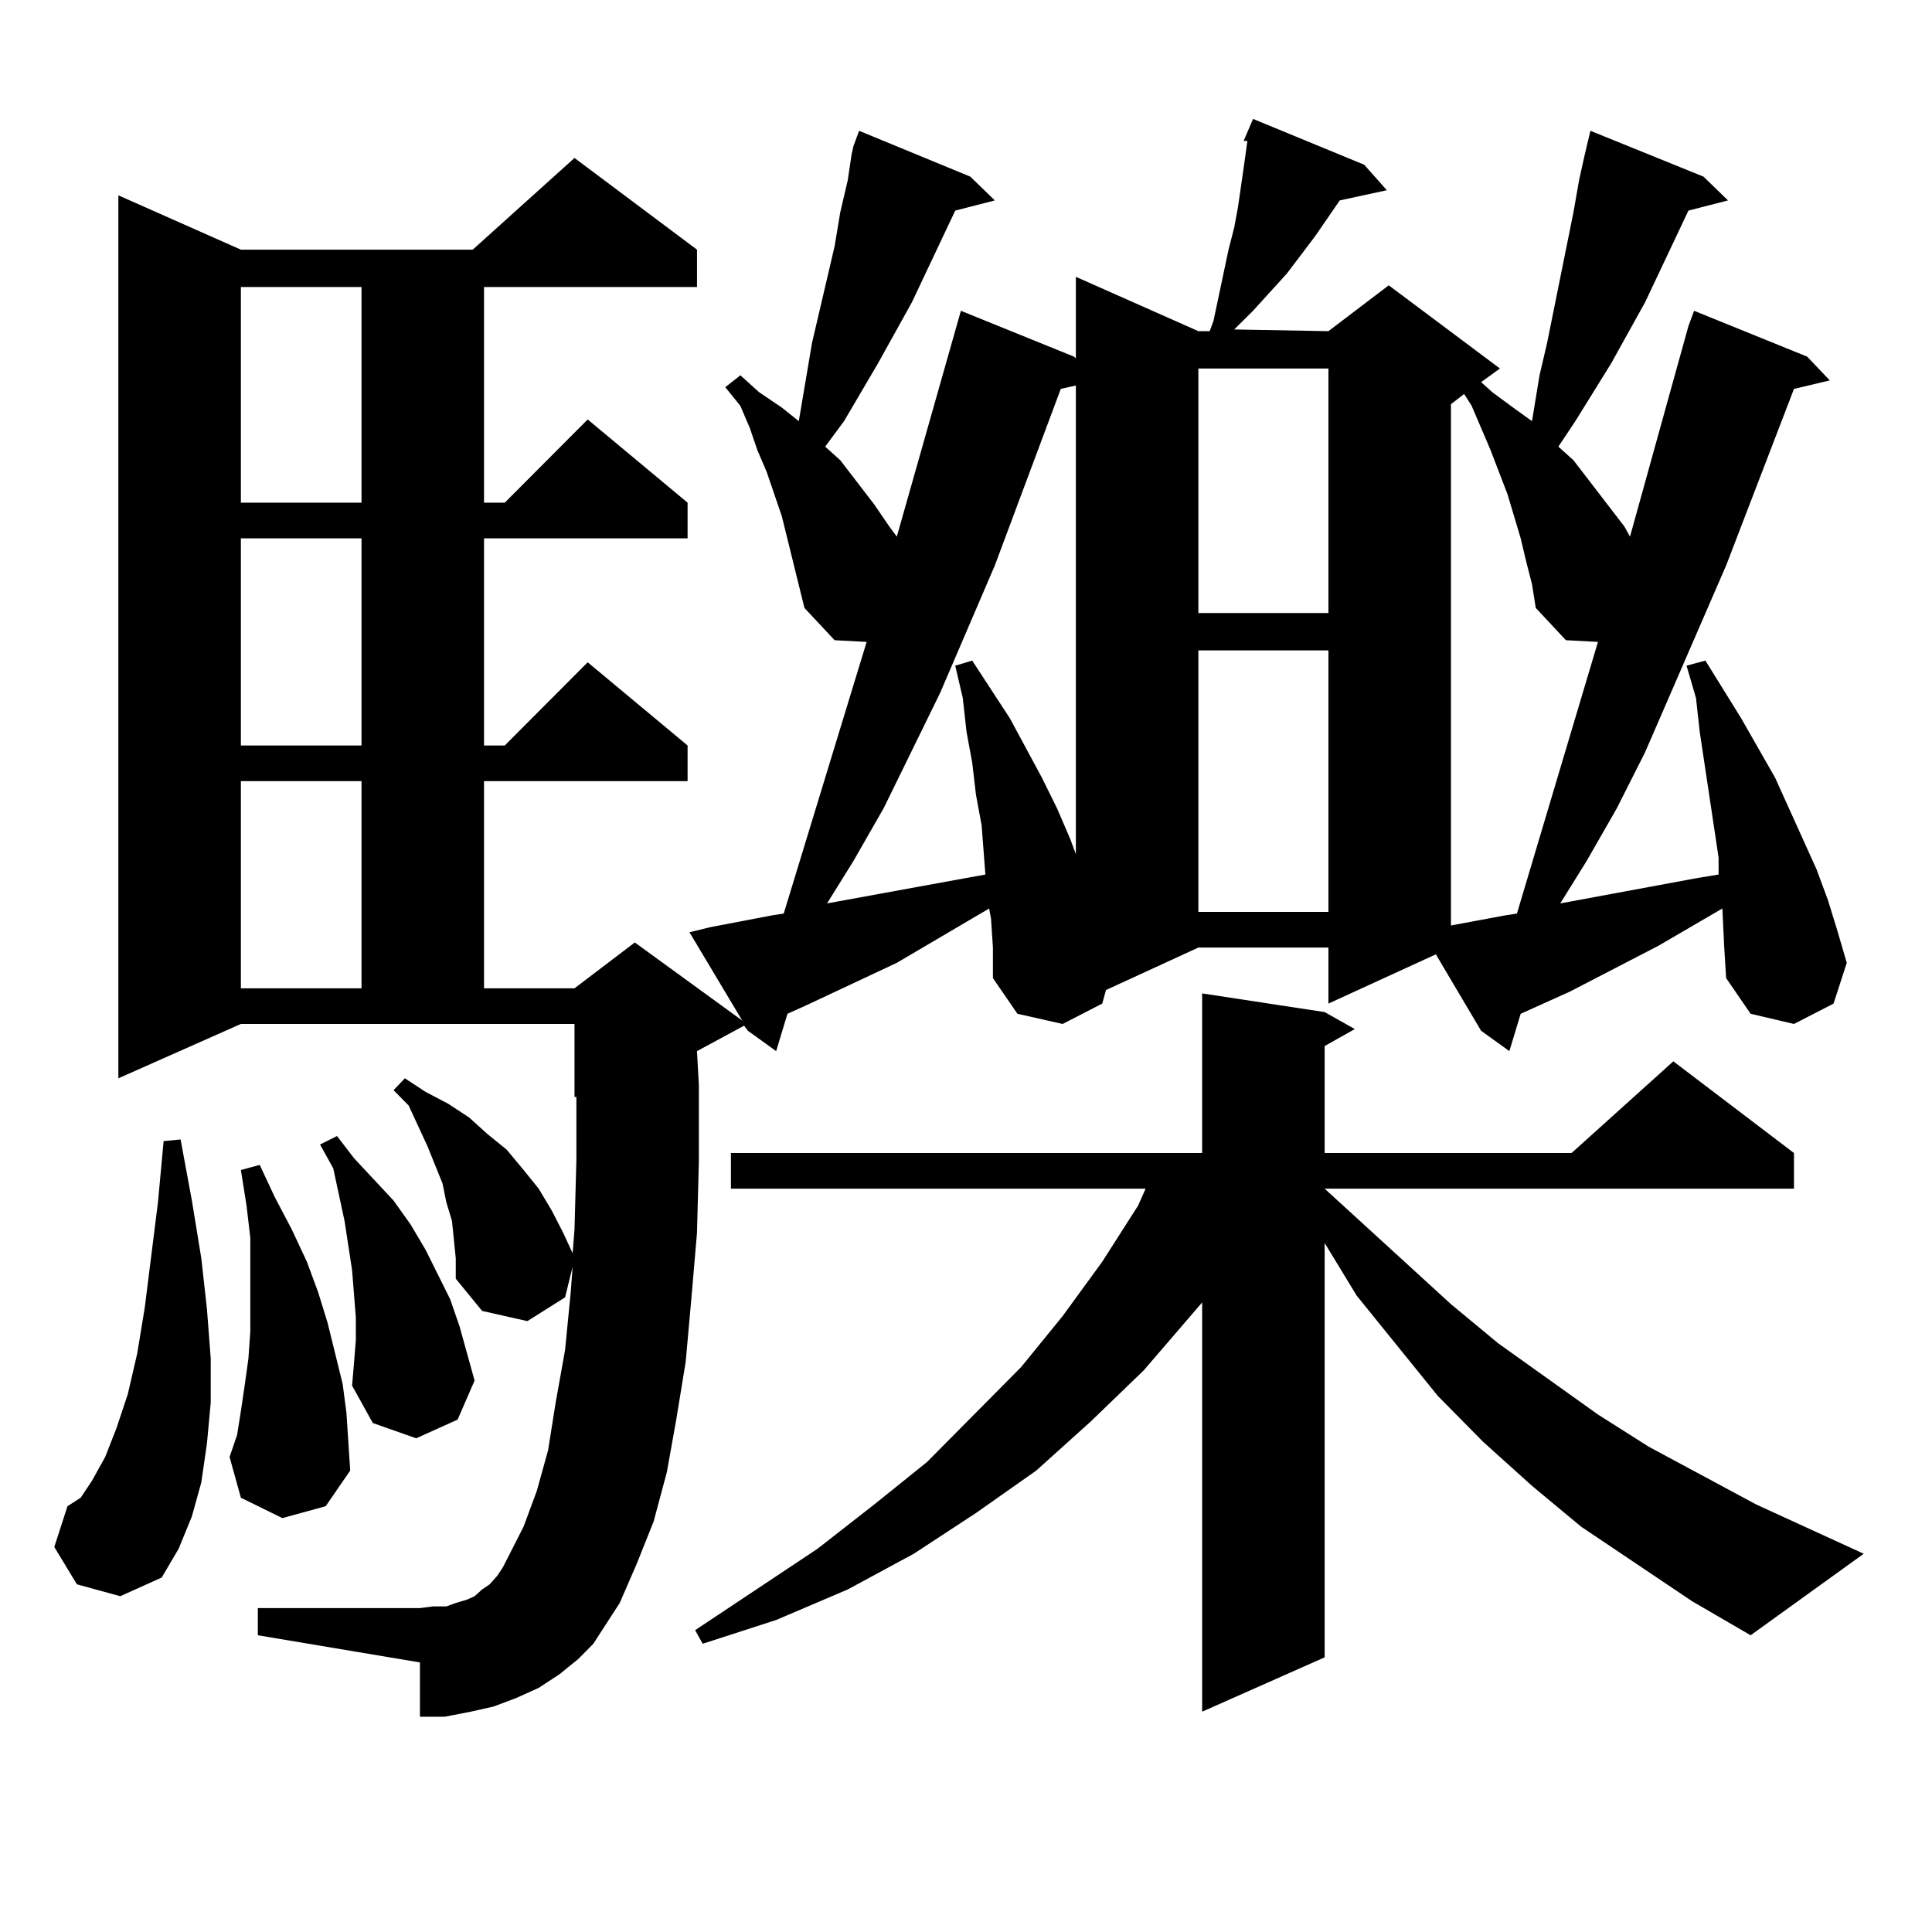 <?xml version="1.0" encoding="utf-8"?>
<!-- Generator: Adobe Illustrator 16.0.0, SVG Export Plug-In . SVG Version: 6.00 Build 0)  -->
<!DOCTYPE svg PUBLIC "-//W3C//DTD SVG 1.1//EN" "http://www.w3.org/Graphics/SVG/1.1/DTD/svg11.dtd">
<svg version="1.1" id="图层_1" xmlns="http://www.w3.org/2000/svg" xmlns:xlink="http://www.w3.org/1999/xlink" x="0px" y="0px"
	 width="1000px" height="1000px" viewBox="0 0 1000 1000" enable-background="new 0 0 1000 1000" xml:space="preserve">
<path d="M39.804,820.043l-11.707-19.336l6.829-21.094l6.829-4.395l5.854-8.789l6.829-12.305l5.854-14.941l5.854-17.578l4.878-21.094
	l3.902-23.73l6.829-54.492l2.927-31.641l8.78-0.879l5.854,31.641l4.878,29.883l2.927,26.367l1.951,25.488V726l-1.951,21.094
	l-2.927,20.215l-4.878,17.578l-6.829,16.699l-8.78,14.941l-21.463,9.668L39.804,820.043z M440.77,80.004l0.976-4.395l2.927-7.91
	l57.56,23.73l12.683,12.305l-20.487,5.273l-22.438,47.461l-17.561,31.641l-17.561,29.883l-9.756,13.184l7.805,7.031l17.561,22.852
	l7.805,11.426l3.902,5.273l33.17-116.895l58.535,23.73l0.976,0.879v-42.188l63.413,28.125h5.854l1.951-5.273l7.805-36.914
	l2.927-11.426l1.951-10.547l2.927-20.215l1.951-14.063h-1.951l4.878-11.426l57.56,23.73l11.707,13.184l-24.39,5.273l-12.683,18.457
	l-14.634,19.336l-17.561,19.336l-9.756,9.668l48.779,0.879l31.219-23.73l57.56,43.066l-9.756,7.031l5.854,5.273l10.731,7.91
	l9.756,7.031l3.902-23.73l3.902-16.699l13.658-67.676l2.927-16.699l2.927-13.184l2.927-12.305l58.535,23.73l12.683,12.305
	l-20.487,5.273l-22.438,47.461l-17.561,31.641l-18.536,29.883l-8.78,13.184l7.805,7.031l17.561,22.852l8.78,11.426l2.927,5.273
	l30.243-108.984l2.927-7.91l58.535,23.73l11.707,12.305l-18.536,4.395l-35.121,91.406l-41.95,96.68l-14.634,29.004l-15.609,27.246
	l-13.658,21.973l71.218-13.184l10.731-1.758v-8.789l-4.878-32.52l-4.878-32.52l-1.951-17.578l-4.878-16.699l9.756-2.637
	l18.536,29.883l17.561,30.762l21.463,47.461l5.854,15.82l4.878,15.82l4.878,16.699l-6.829,21.094l-20.487,10.547l-22.438-5.273
	l-12.683-18.457l-0.976-15.82l-0.976-20.215l-33.17,19.336l-45.853,23.73l-25.365,11.426l-5.854,19.336l-14.634-10.547
	l-23.414-39.551l-55.608,25.488v-29.004h-67.315l-47.804,21.973l-1.951,7.031l-20.487,10.547l-23.414-5.273l-12.683-18.457v-15.82
	l-0.976-14.941l-0.976-5.273l-47.804,28.125l-46.828,21.973l-9.756,4.395l-5.854,19.336l-14.634-10.547l-1.951-2.637l-24.39,13.184
	l0.976,17.578v39.551l-0.976,36.914l-2.927,34.277l-2.927,32.52l-4.878,29.883l-4.878,27.246l-6.829,25.488l-8.78,21.973
	l-8.78,20.215l-6.829,10.547l-6.829,10.547l-7.805,7.91l-9.756,7.91l-10.731,7.031l-11.707,5.273l-11.707,4.395l-11.707,2.637
	l-13.658,2.637H217.36v-28.125l-83.9-14.063v-14.063h83.9l6.829-0.879h6.829l4.878-1.758l5.854-1.758l3.902-1.758l3.902-3.516
	l3.902-2.637l3.902-4.395l2.927-4.395l10.731-21.094l6.829-18.457l5.854-21.094L287.603,726l4.878-27.246l2.927-29.883l0.976-13.184
	l-3.902,15.82l-19.512,12.305l-23.414-5.273l-13.658-16.699v-10.547l-1.951-19.336l-2.927-9.668l-1.951-9.668l-7.805-19.336
	l-9.756-21.094l-7.805-7.91l5.854-6.152l10.731,7.031l11.707,6.152l10.731,7.031l9.756,8.789l9.756,7.91l8.78,10.547l7.805,9.668
	l6.829,11.426l5.854,11.426l4.878,10.547l0.976-12.305l0.976-36.035v-32.52h-0.976v-37.793H124.68l-63.413,28.125V101.098
	l63.413,28.125h119.997l52.682-47.461l63.413,47.461v19.336H250.53V260.18h10.731l42.926-43.066l51.706,43.066v18.457H250.53
	v107.227h10.731l42.926-43.066l51.706,43.066v18.457H250.53v107.227h46.828l31.219-23.73l55.608,40.43l-27.316-45.703l10.731-2.637
	l32.194-6.152l5.854-0.879l42.926-140.625l-16.585-0.879l-15.609-16.699l-5.854-23.73l-5.854-23.73l-3.902-11.426l-3.902-11.426
	l-4.878-11.426l-3.902-11.426l-4.878-11.426l-7.805-9.668l7.805-6.152l9.756,8.789l11.707,7.91l8.78,7.031l6.829-40.43
	l11.707-50.098l2.927-17.578l3.902-16.699L440.77,80.004z M146.143,785.766l-21.463-10.547l-5.854-21.094l3.902-11.426l1.951-12.305
	l1.951-13.184l1.951-14.063l0.976-14.063v-31.641v-16.699l-1.951-16.699l-2.927-18.457l9.756-2.637l7.805,16.699l8.78,16.699
	l7.805,16.699l5.854,15.82l4.878,15.82l3.902,15.82l3.902,15.82l1.951,14.941l0.976,14.941l0.976,14.941l-12.683,18.457
	L146.143,785.766z M124.68,148.559V260.18h62.438V148.559H124.68z M124.68,278.637v107.227h62.438V278.637H124.68z M124.68,404.32
	v107.227h62.438V404.32H124.68z M184.19,693.48v-11.426l-0.976-12.305l-0.976-12.305l-3.902-25.488l-5.854-27.246l-6.829-12.305
	l8.78-4.395l8.78,11.426l20.487,21.973l8.78,12.305l7.805,13.184l12.683,25.488l4.878,14.063l3.902,14.063l3.902,14.063
	l-8.78,20.215l-21.463,9.668l-22.438-7.91l-10.731-19.336l0.976-11.426L184.19,693.48z M875.881,828.832l-57.56-38.672
	l-25.365-21.094l-25.365-22.852l-23.414-23.73l-41.95-51.855l-16.585-27.246v214.453l-63.413,28.125V674.145l-30.243,35.156
	l-27.316,26.367l-28.292,25.488l-31.219,21.973l-32.194,21.094l-34.146,18.457l-37.072,15.82l-38.048,12.305l-3.902-7.031
	l63.413-42.188l29.268-22.852l27.316-21.973l24.39-24.609l24.39-24.609l21.463-26.367l20.487-28.125l18.536-29.004l3.902-8.789
	H378.332v-18.457h243.896v-82.617l63.413,9.668l15.609,8.789l-15.609,8.789v55.371h127.802l52.682-47.461l62.438,47.461v18.457
	H685.642l65.364,59.766l24.39,20.215l51.706,36.914l26.341,16.699l55.608,29.883l55.608,25.488l-58.535,42.188L875.881,828.832z
	 M549.06,201.293l-34.146,91.406l-28.292,65.918l-29.268,59.766l-15.609,27.246l-13.658,21.973l72.193-13.184l9.756-1.758
	l-1.951-25.488l-2.927-15.82l-1.951-16.699l-2.927-15.82l-1.951-17.578l-3.902-16.699l8.78-2.637l19.512,29.883l16.585,30.762
	l7.805,15.82l6.829,15.82l2.927,7.91V199.535L549.06,201.293z M620.277,190.746v126.563h67.315V190.746H620.277z M620.277,336.645
	v135.352h67.315V336.645H620.277z M790.029,290.941l-2.927-12.305l-6.829-22.852l-8.78-22.852l-9.756-22.852l-3.902-6.152
	l-6.829,5.273v269.824l28.292-5.273l5.854-0.879l41.95-140.625l-16.585-0.879l-15.609-16.699l-1.951-12.305L790.029,290.941z"/>
</svg>
